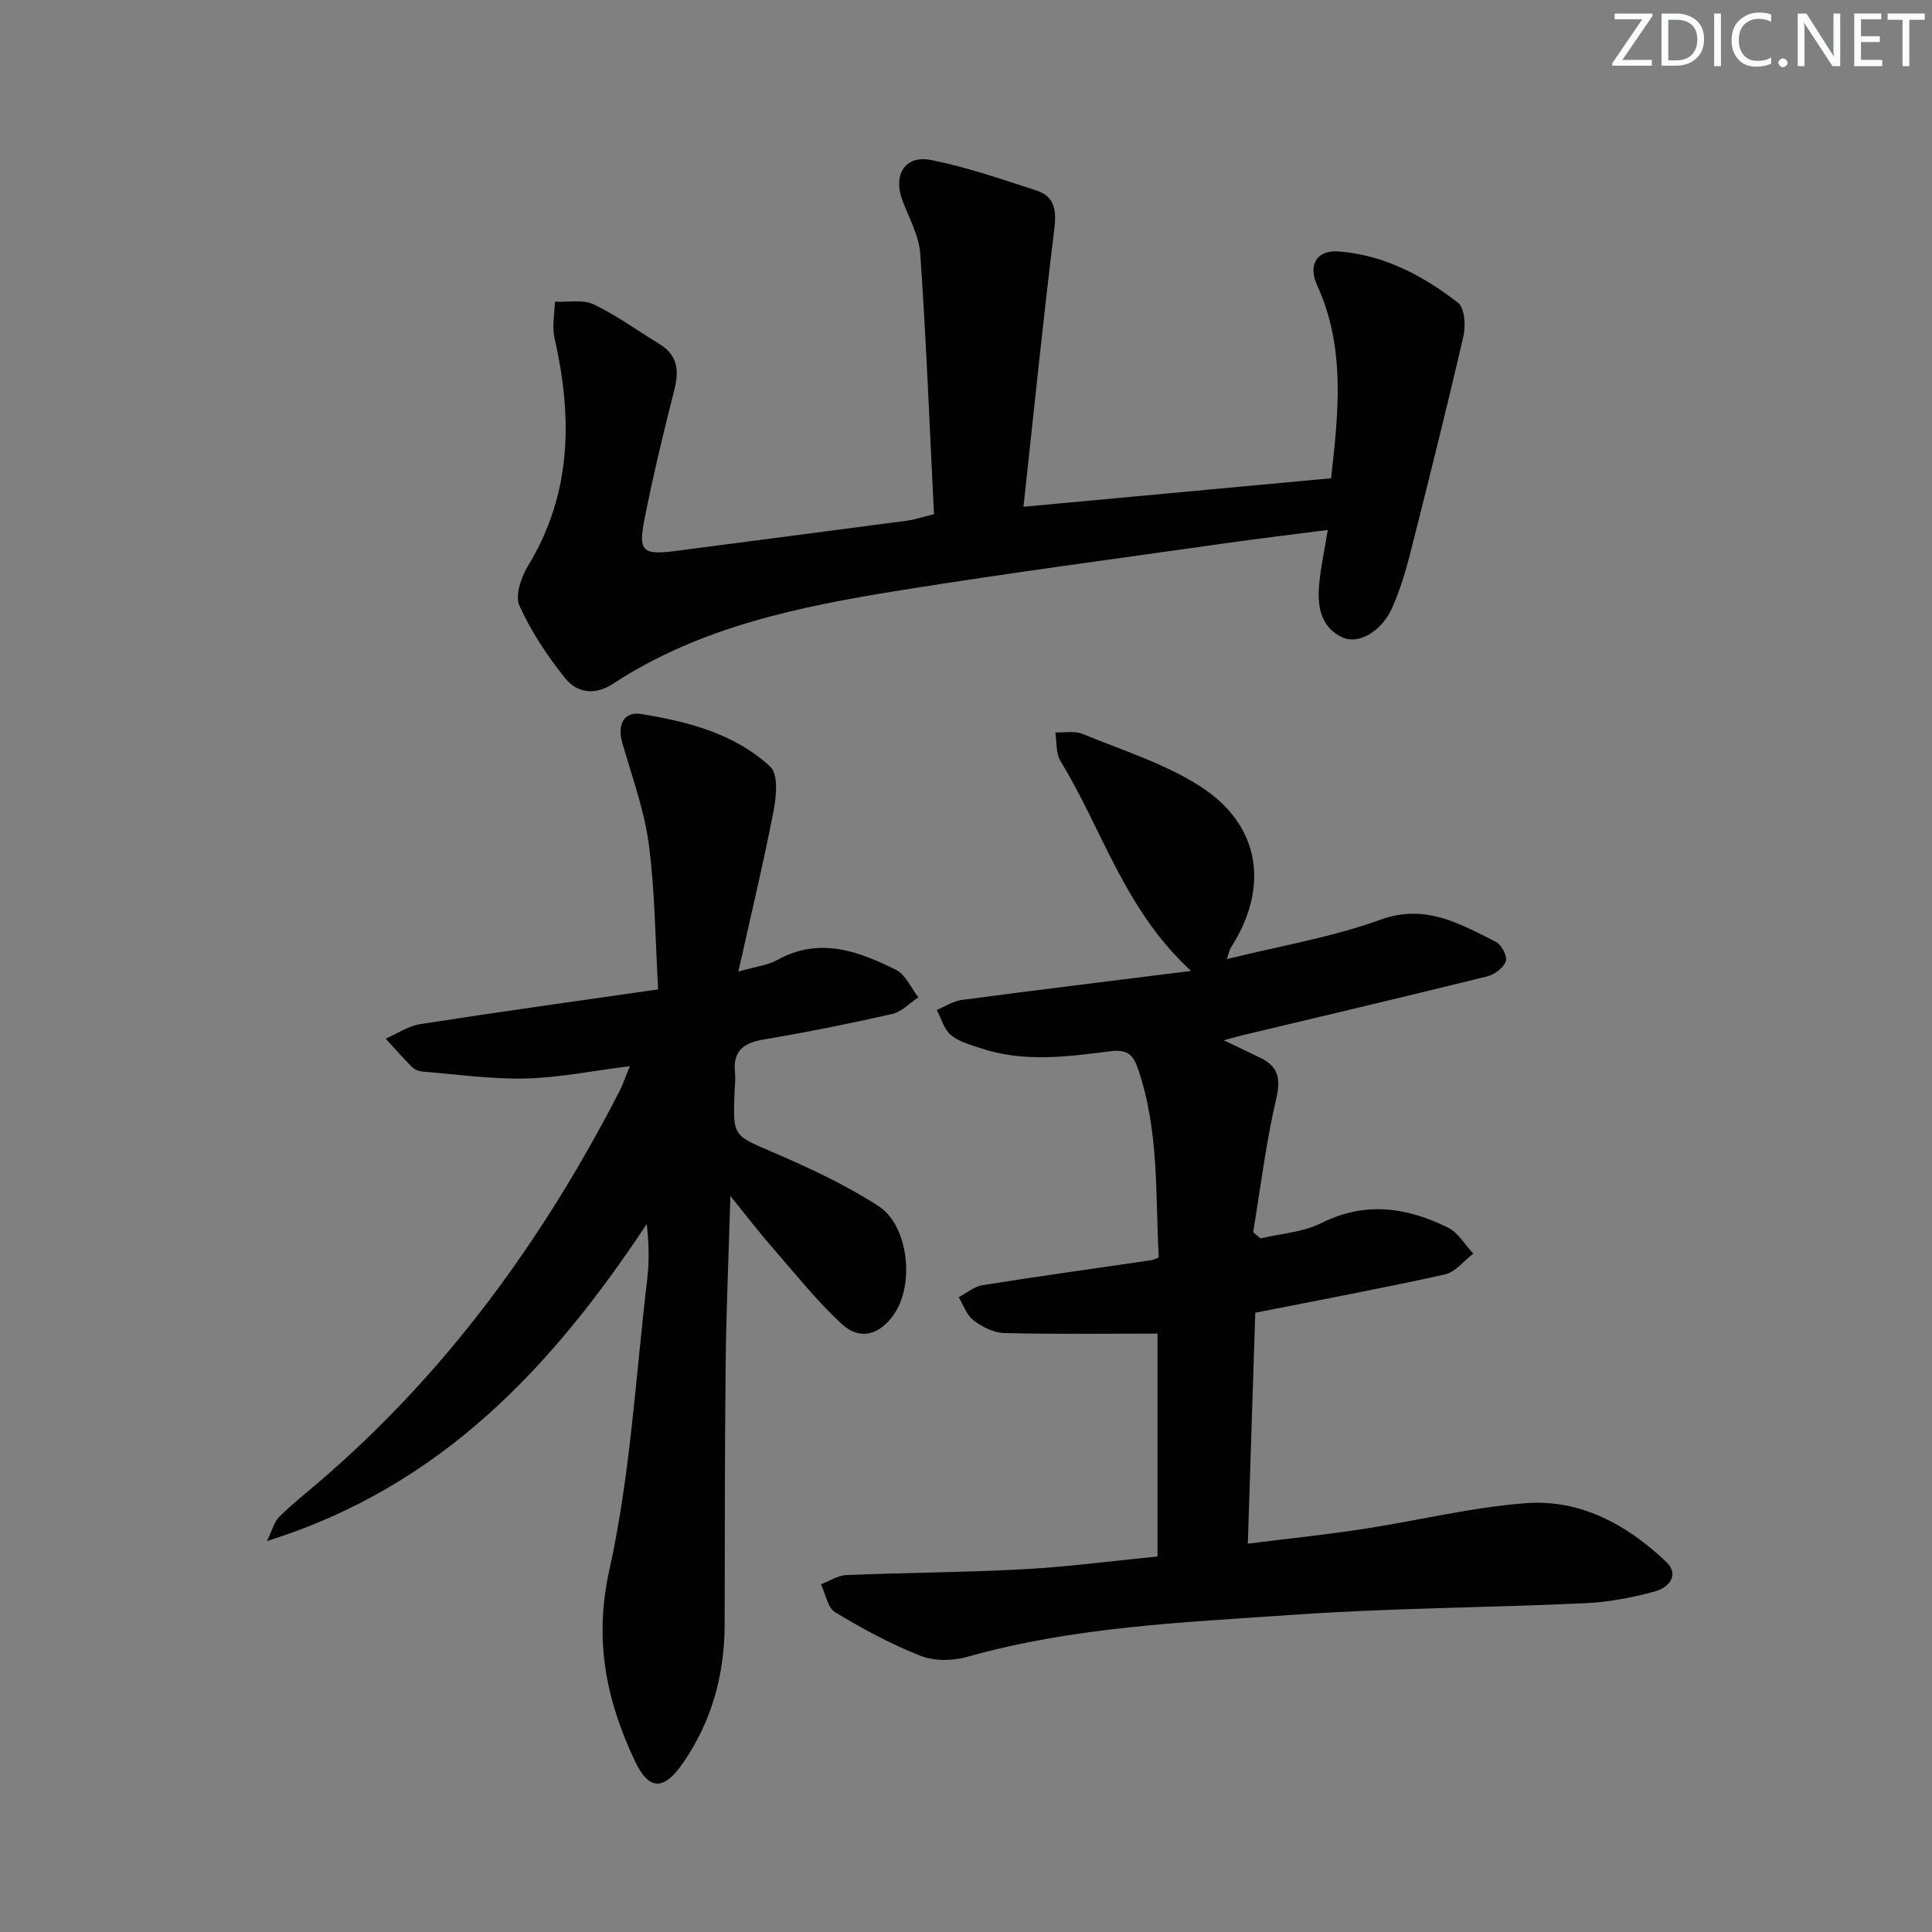 <svg enable-background="new 0 0 400 400" viewBox="0 0 400 400" xmlns="http://www.w3.org/2000/svg"><rect x="0" y="0" width="400" height="400" fill="#808080" stroke="none"/><g fill="#fafbfc"><path d="m342.2 3.2-6.3 9.2h6.1v1.2h-8.2v-.5l6.2-9.1h-5.7v-1.2h7.8v.4z"/><path d="m344 13.7v-10.9h3.1c1.6 0 3 .5 4.1 1.4 1.1 1 1.6 2.2 1.6 3.9s-.5 3-1.6 4-2.5 1.5-4.2 1.5h-3zm1.4-9.6v8.4h1.6c1.4 0 2.5-.4 3.2-1.1.8-.8 1.2-1.8 1.2-3.2s-.4-2.4-1.2-3.1-1.8-1-3.1-1z"/><path d="m356.3 2.8v10.9h-1.4v-10.9z"/><path d="m366.6 13.2c-.8.4-1.8.6-3 .6-1.6 0-2.8-.5-3.7-1.5s-1.4-2.3-1.4-3.9c0-1.7.5-3.2 1.6-4.2s2.4-1.6 4-1.6c1 0 1.9.1 2.6.4v1.5c-.8-.4-1.6-.6-2.6-.6-1.2 0-2.2.4-3 1.2s-1.1 1.9-1.1 3.3c0 1.3.4 2.3 1.1 3.1s1.6 1.1 2.8 1.1c1.1 0 2-.2 2.8-.7v1.3z"/><path d="m368.2 13c0-.3.1-.5.3-.6.2-.2.4-.3.6-.3.3 0 .5.1.7.3s.3.4.3.6-.1.5-.3.6c-.2.2-.4.3-.7.3s-.5-.1-.6-.3c-.2-.2-.3-.4-.3-.6z"/><path d="m381.1 13.7h-1.7l-5.5-8.4c-.2-.2-.3-.5-.4-.7 0 .2.1.8.1 1.5v7.6h-1.4v-10.9h1.8l5.3 8.3c.3.4.4.6.4.8 0-.3-.1-.8-.1-1.6v-7.5h1.4v10.9z"/><path d="m389.7 13.7h-5.8v-10.9h5.6v1.2h-4.2v3.5h3.9v1.2h-3.9v3.7h4.4z"/><path d="m398.4 4.1h-3.1v9.6h-1.4v-9.6h-3.1v-1.3h7.7v1.3z"/></g><path d="m239.65 276.11c-11.01 0-21.4.15-31.78-.12-2.15-.06-4.54-1.28-6.32-2.63-1.42-1.07-2.07-3.15-3.07-4.78 1.64-.86 3.21-2.23 4.94-2.5 11.64-1.85 23.32-3.47 34.98-5.18.32-.05.61-.22 1.51-.56-.72-13 .11-26.3-4.33-39.13-1.01-2.92-2.2-4-5.76-3.55-8.85 1.13-17.83 2.32-26.63-.59-2.18-.72-4.59-1.35-6.29-2.75-1.44-1.19-2.01-3.44-2.96-5.22 1.72-.71 3.38-1.83 5.16-2.07 15.41-2.04 30.85-3.93 47.5-6.01-13.81-12.66-18.36-29.29-27.03-43.43-.98-1.6-.75-3.95-1.08-5.95 1.89.07 4-.37 5.64.31 8.26 3.4 17.03 6.13 24.45 10.91 12.43 8.01 14.28 20.93 6.21 33.41-.25.39-.31.9-.78 2.3 11-2.73 21.71-4.5 31.74-8.14 9.41-3.41 16.46.83 23.95 4.56 1.15.58 2.42 2.98 2.07 4.01-.45 1.35-2.31 2.76-3.82 3.14-16.75 4.15-33.55 8.1-50.34 12.11-1.13.27-2.25.59-4.23 1.12 2.9 1.39 5.14 2.49 7.4 3.56 3.74 1.78 4.48 4.16 3.47 8.46-2.14 9.12-3.26 18.48-4.8 27.73.51.43 1.03.85 1.54 1.28 4.21-1.01 8.8-1.28 12.57-3.17 9.1-4.56 17.72-3.27 26.23.93 2.12 1.04 3.51 3.55 5.24 5.38-1.94 1.49-3.7 3.84-5.87 4.32-12.78 2.83-25.66 5.23-39.27 7.93-.5 15.48-1.01 31.37-1.54 47.81 8.16-1.02 15.99-1.84 23.76-3.02 11.31-1.72 22.52-4.52 33.88-5.37 11.27-.83 20.94 4.49 29 12.18 2.88 2.75.34 5.35-2.22 6.06-4.74 1.31-9.7 2.25-14.61 2.48-20.11.93-40.27.99-60.35 2.39-22.66 1.58-45.46 2.46-67.57 8.72-3 .85-6.83.9-9.66-.22-6.14-2.42-12.02-5.6-17.68-9.02-1.57-.95-1.98-3.81-2.92-5.79 1.75-.66 3.48-1.84 5.26-1.91 12.3-.51 24.63-.55 36.93-1.22 9.1-.5 18.15-1.71 27.48-2.63 0-15.71 0-31.12 0-46.14z" fill="#010102"/><path d="m130.4 220.74c-7.82.98-14.69 2.39-21.59 2.55-7.06.17-14.14-.85-21.21-1.42-.79-.06-1.73-.39-2.27-.93-1.9-1.89-3.67-3.92-5.48-5.9 2.38-1.03 4.67-2.63 7.15-3.01 16.07-2.5 32.18-4.73 49.26-7.19-.6-10.32-.64-20.29-1.94-30.09-.95-7.12-3.5-14.03-5.49-20.99-1.05-3.69.3-6.52 3.94-5.93 9.69 1.58 19.35 4.06 26.73 10.93 1.66 1.55 1.24 6.15.66 9.13-2.1 10.83-4.68 21.57-7.29 33.27 3.68-1.07 6.09-1.32 8.04-2.4 8.72-4.83 16.79-1.87 24.61 2.04 1.99 1 3.1 3.74 4.62 5.68-1.8 1.19-3.45 3-5.41 3.45-8.73 1.98-17.51 3.76-26.34 5.23-4.23.7-6.71 2.21-6.22 6.9.15 1.48-.06 2.99-.11 4.49-.32 8.81-.18 8.5 8.19 12.11 7.42 3.2 14.85 6.66 21.62 11.04 6.22 4.03 7.48 16.04 3.33 22.24-2.96 4.43-7.11 5.71-10.94 2.16-5.33-4.93-9.88-10.71-14.68-16.2-2.56-2.94-4.93-6.04-8.36-10.28-.37 12.63-.86 23.69-.98 34.76-.2 18-.15 36-.21 53.99-.03 10.41-2.68 20.07-8.64 28.66-4.01 5.78-7.06 5.71-9.99-.53-5.89-12.52-8.46-24.9-5.25-39.4 4.36-19.67 5.45-40.07 7.84-60.17.44-3.68.38-7.43-.09-11.51-19.49 29.41-42.44 54.35-78.63 65.63 1.14-2.31 1.52-3.99 2.55-5.02 2.6-2.57 5.48-4.85 8.26-7.23 26.42-22.64 46.42-50.22 62.24-81 .72-1.45 1.23-3 2.08-5.06z" fill="#010102"/><path d="m193.37 106.46c-.9-18.09-1.6-36.02-2.84-53.91-.26-3.83-2.42-7.55-3.77-11.29-1.86-5.16.69-9.19 6.01-8.13 7.4 1.47 14.62 3.98 21.83 6.32 3.81 1.24 4.15 4.14 3.68 8-2.32 18.87-4.24 37.8-6.38 57.47 21.94-2.03 42.69-3.96 63.69-5.9 1.54-13.75 3-27.07-2.9-39.98-1.92-4.2-.06-7.31 4.43-6.98 9.36.69 17.5 4.99 24.76 10.63 1.38 1.07 1.61 4.75 1.1 6.94-3.51 15.17-7.29 30.28-11.12 45.38-.94 3.69-2.1 7.37-3.63 10.84-2.1 4.76-6.84 7.63-10.18 6.16-4.49-1.98-5.28-6.2-4.97-10.51.26-3.62 1.09-7.2 1.82-11.78-7.35.95-14.33 1.78-21.28 2.77-22.37 3.18-44.77 6.13-67.07 9.71-20.84 3.34-41.54 7.5-59.65 19.38-3.75 2.46-7.46 1.88-9.89-1.16-3.69-4.61-7.05-9.67-9.47-15.03-.95-2.1.38-5.92 1.8-8.27 9.1-14.96 9.19-30.79 5.46-47.19-.54-2.36.03-4.97.08-7.46 2.7.13 5.77-.53 8.02.54 4.77 2.27 9.1 5.45 13.64 8.22 3.77 2.31 4.1 5.49 3.07 9.51-2.25 8.82-4.38 17.69-6.15 26.61-1.37 6.92-.44 7.62 6.74 6.68 15.96-2.09 31.93-4.16 47.89-6.27 1.29-.19 2.56-.63 5.28-1.3z" fill="#010102"/></svg>